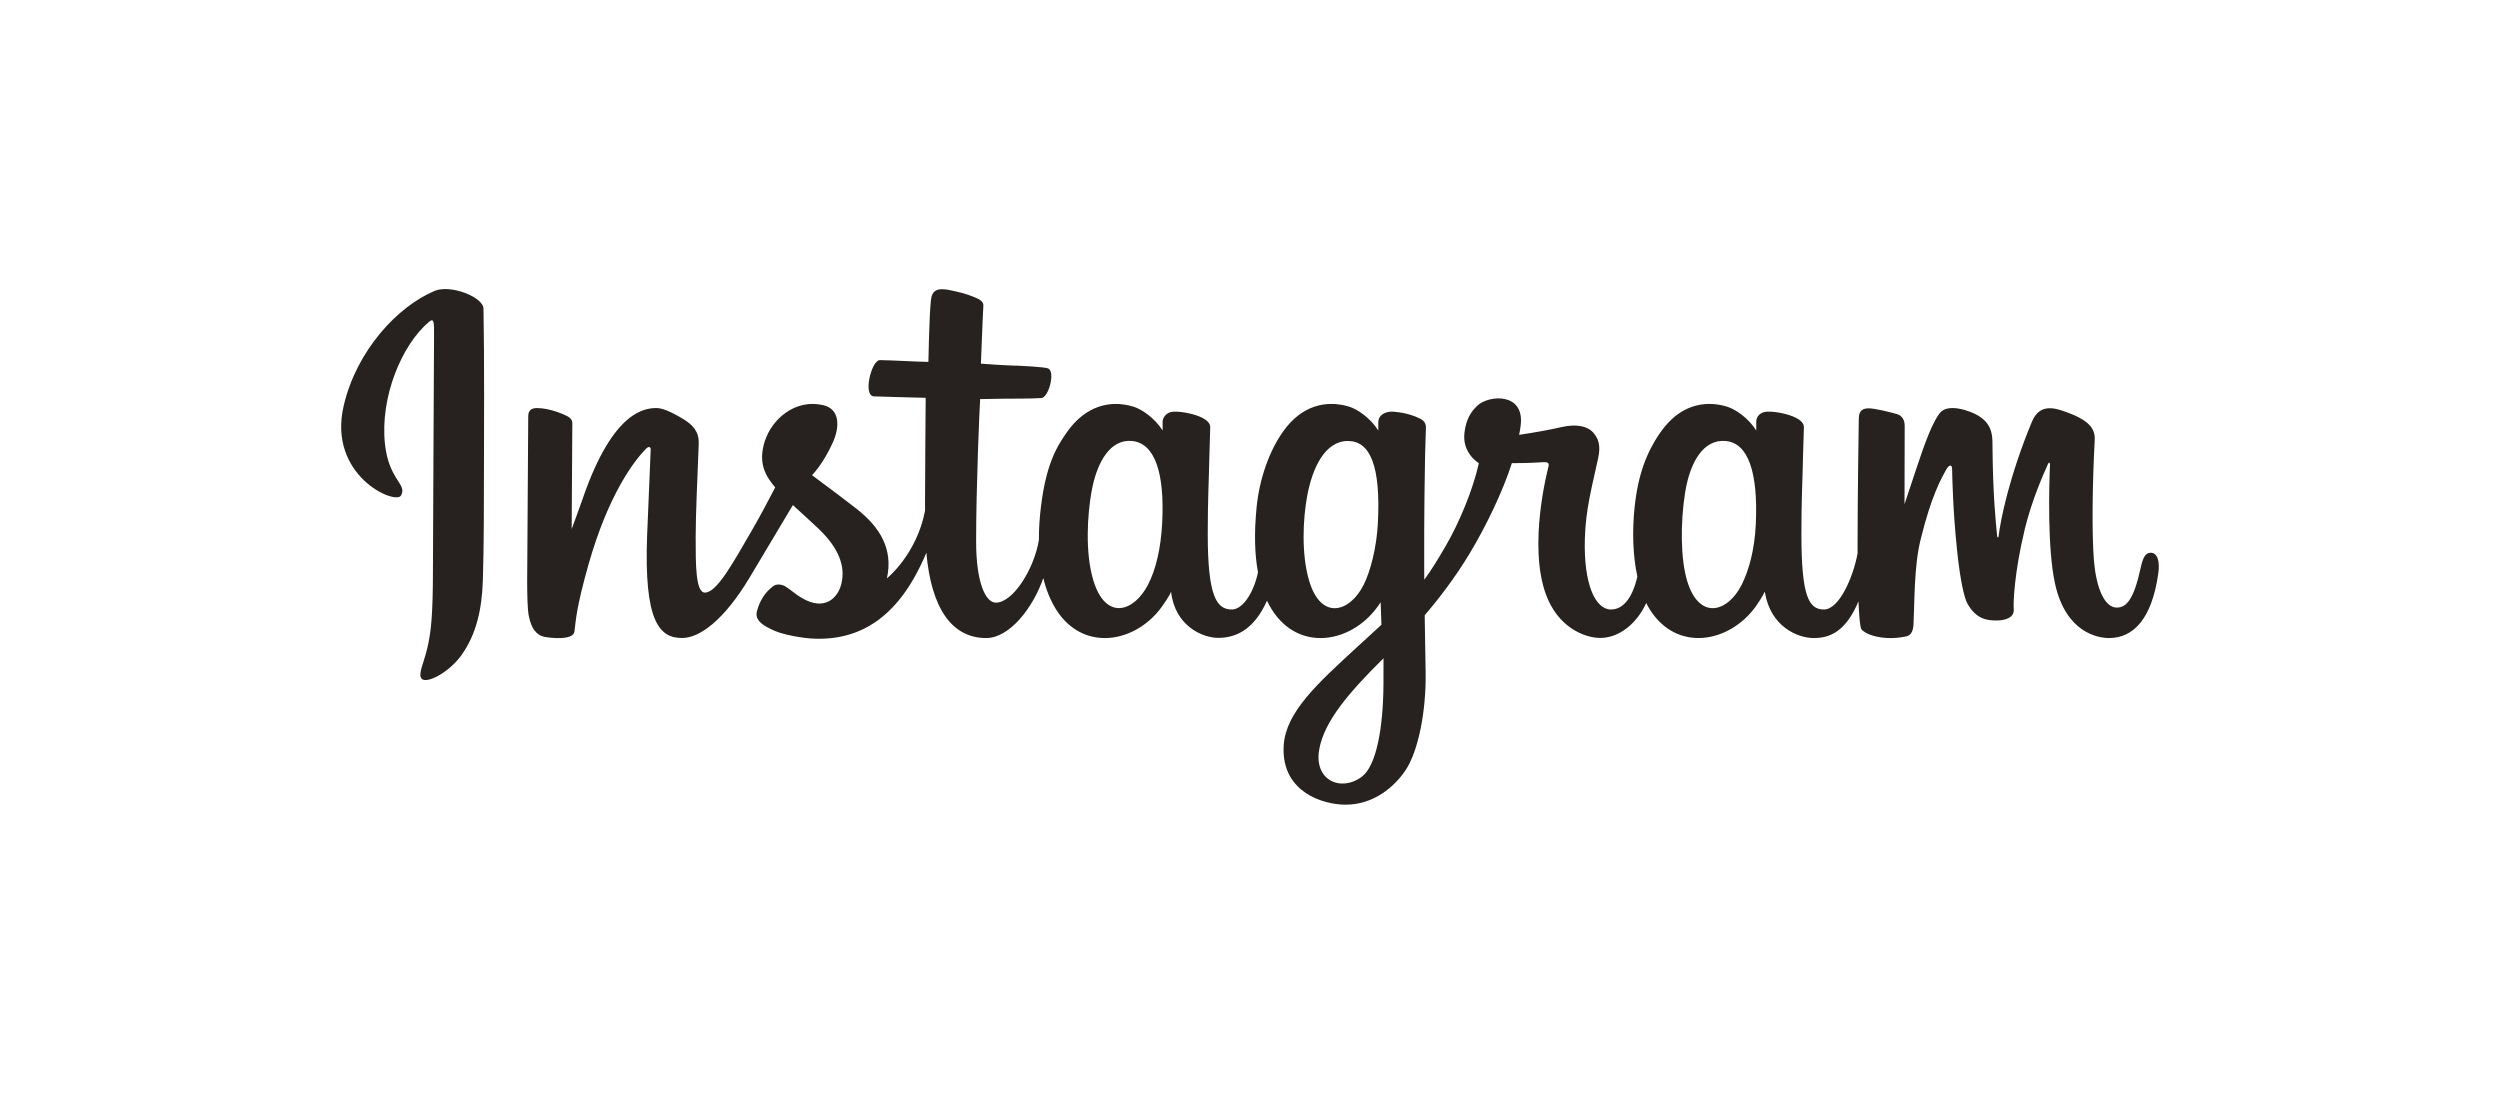 <svg width="160" height="70" viewBox="0 0 160 70" fill="none" xmlns="http://www.w3.org/2000/svg">
<path d="M27.822 18.616C25.441 19.612 22.824 22.428 21.997 25.962C20.95 30.44 25.307 32.334 25.664 31.713C26.085 30.983 24.884 30.737 24.637 28.413C24.317 25.412 25.712 22.059 27.468 20.588C27.794 20.315 27.779 20.695 27.779 21.399C27.779 22.657 27.709 33.954 27.709 36.312C27.709 39.502 27.577 40.509 27.341 41.505C27.101 42.514 26.715 43.195 27.008 43.458C27.334 43.752 28.727 43.053 29.534 41.927C30.501 40.577 30.84 38.955 30.901 37.194C30.974 35.071 30.971 31.703 30.974 29.781C30.977 28.019 31.004 22.859 30.943 19.757C30.928 18.996 28.818 18.198 27.822 18.615L27.822 18.616ZM112.371 33.546C112.294 35.204 111.927 36.501 111.471 37.415C110.589 39.185 108.759 39.735 107.981 37.19C107.558 35.803 107.538 33.486 107.843 31.55C108.153 29.579 109.018 28.089 110.451 28.224C111.865 28.356 112.526 30.178 112.371 33.546V33.546ZM88.541 43.836C88.522 46.591 88.088 49.007 87.158 49.709C85.839 50.704 84.066 49.958 84.433 47.947C84.758 46.167 86.294 44.35 88.545 42.13C88.545 42.13 88.55 42.636 88.541 43.836H88.541ZM88.181 33.53C88.1 35.04 87.709 36.558 87.281 37.415C86.4 39.185 84.556 39.739 83.792 37.19C83.27 35.449 83.395 33.196 83.653 31.776C83.989 29.933 84.802 28.224 86.262 28.224C87.681 28.224 88.381 29.782 88.181 33.53V33.53ZM74.377 33.507C74.29 35.106 73.978 36.444 73.477 37.415C72.571 39.173 70.778 39.731 69.988 37.19C69.418 35.358 69.612 32.861 69.849 31.511C70.201 29.509 71.082 28.09 72.457 28.224C73.87 28.362 74.557 30.178 74.377 33.507V33.507ZM137.639 35.375C137.293 35.375 137.136 35.731 137.005 36.331C136.553 38.414 136.077 38.885 135.464 38.885C134.78 38.885 134.164 37.853 134.006 35.788C133.882 34.163 133.902 31.173 134.061 28.199C134.093 27.588 133.924 26.983 132.285 26.388C131.58 26.132 130.555 25.755 130.044 26.987C128.602 30.468 128.038 33.232 127.905 34.355C127.898 34.413 127.827 34.425 127.814 34.289C127.73 33.39 127.541 31.756 127.517 28.322C127.513 27.652 127.371 27.082 126.631 26.616C126.152 26.313 124.695 25.777 124.17 26.414C123.716 26.936 123.19 28.338 122.643 30.001C122.198 31.352 121.889 32.267 121.889 32.267C121.889 32.267 121.895 28.62 121.9 27.237C121.902 26.715 121.544 26.541 121.436 26.51C120.951 26.369 119.993 26.133 119.587 26.133C119.086 26.133 118.963 26.413 118.963 26.822C118.963 26.875 118.884 31.623 118.884 34.942C118.884 35.086 118.884 35.244 118.886 35.411C118.608 36.937 117.709 39.008 116.731 39.008C115.752 39.008 115.29 38.142 115.29 34.184C115.29 31.876 115.36 30.872 115.394 29.202C115.414 28.24 115.452 27.502 115.45 27.334C115.442 26.82 114.554 26.561 114.14 26.465C113.725 26.369 113.364 26.331 113.082 26.347C112.683 26.37 112.4 26.632 112.4 26.992C112.4 27.185 112.402 27.552 112.402 27.552C111.888 26.744 111.062 26.182 110.512 26.019C109.03 25.579 107.484 25.969 106.318 27.601C105.392 28.897 104.833 30.365 104.613 32.475C104.452 34.017 104.505 35.581 104.791 36.904C104.445 38.396 103.805 39.008 103.103 39.008C102.084 39.008 101.345 37.345 101.431 34.469C101.488 32.578 101.866 31.25 102.28 29.33C102.456 28.511 102.313 28.082 101.954 27.672C101.624 27.295 100.921 27.102 99.911 27.339C99.192 27.508 98.163 27.689 97.222 27.829C97.222 27.829 97.279 27.602 97.326 27.203C97.57 25.108 95.294 25.278 94.568 25.947C94.135 26.347 93.84 26.818 93.728 27.665C93.55 29.009 94.646 29.643 94.646 29.643C94.287 31.289 93.405 33.44 92.495 34.995C92.007 35.828 91.634 36.446 91.153 37.102C91.151 36.858 91.149 36.614 91.149 36.37C91.138 32.909 91.184 30.184 91.204 29.202C91.224 28.241 91.262 27.521 91.26 27.354C91.255 26.978 91.035 26.836 90.579 26.656C90.175 26.497 89.698 26.387 89.202 26.349C88.577 26.3 88.201 26.632 88.21 27.024C88.212 27.098 88.212 27.552 88.212 27.552C87.698 26.744 86.872 26.182 86.322 26.019C84.84 25.58 83.294 25.969 82.129 27.601C81.202 28.897 80.595 30.716 80.423 32.459C80.263 34.083 80.293 35.464 80.511 36.626C80.275 37.79 79.598 39.008 78.832 39.008C77.853 39.008 77.296 38.142 77.296 34.184C77.296 31.876 77.366 30.872 77.4 29.202C77.419 28.241 77.458 27.502 77.455 27.334C77.448 26.82 76.559 26.561 76.146 26.465C75.713 26.365 75.34 26.328 75.053 26.35C74.674 26.378 74.408 26.717 74.408 26.97V27.552C73.894 26.744 73.067 26.182 72.517 26.019C71.036 25.58 69.499 25.976 68.324 27.601C67.558 28.66 66.938 29.835 66.619 32.436C66.527 33.188 66.486 33.891 66.491 34.549C66.186 36.417 64.837 38.57 63.733 38.57C63.087 38.57 62.472 37.318 62.472 34.648C62.472 31.092 62.693 26.03 62.73 25.542C62.73 25.542 64.124 25.518 64.394 25.515C65.09 25.507 65.719 25.524 66.646 25.476C67.11 25.453 67.558 23.785 67.079 23.579C66.861 23.485 65.325 23.404 64.716 23.391C64.204 23.379 62.779 23.274 62.779 23.274C62.779 23.274 62.907 19.913 62.936 19.558C62.962 19.262 62.579 19.11 62.359 19.018C61.825 18.792 61.348 18.684 60.782 18.567C60 18.406 59.645 18.564 59.576 19.224C59.471 20.225 59.417 23.16 59.417 23.16C58.843 23.16 56.883 23.047 56.309 23.047C55.776 23.047 55.2 25.341 55.937 25.369C56.786 25.402 58.264 25.431 59.244 25.46C59.244 25.46 59.201 30.606 59.201 32.195C59.201 32.364 59.202 32.527 59.203 32.685C58.663 35.496 56.763 37.015 56.763 37.015C57.171 35.155 56.337 33.758 54.836 32.576C54.283 32.14 53.191 31.315 51.969 30.411C51.969 30.411 52.677 29.714 53.304 28.311C53.749 27.317 53.768 26.179 52.677 25.928C50.873 25.514 49.387 26.838 48.943 28.252C48.599 29.347 48.783 30.16 49.456 31.005C49.505 31.066 49.558 31.129 49.613 31.193C49.206 31.977 48.647 33.034 48.173 33.853C46.859 36.127 45.866 37.926 45.115 37.926C44.515 37.926 44.523 36.1 44.523 34.39C44.523 32.916 44.632 30.699 44.719 28.404C44.748 27.645 44.368 27.213 43.732 26.821C43.346 26.584 42.521 26.116 42.043 26.116C41.328 26.116 39.265 26.213 37.315 31.852C37.07 32.563 36.587 33.858 36.587 33.858L36.629 27.077C36.629 26.918 36.544 26.764 36.35 26.659C36.022 26.48 35.144 26.116 34.364 26.116C33.992 26.116 33.807 26.289 33.807 26.633L33.739 37.242C33.739 38.048 33.76 38.989 33.839 39.4C33.919 39.812 34.047 40.147 34.207 40.346C34.366 40.545 34.55 40.697 34.853 40.759C35.136 40.818 36.682 41.016 36.762 40.425C36.859 39.717 36.862 38.951 37.674 36.094C38.938 31.647 40.587 29.477 41.361 28.706C41.497 28.571 41.651 28.563 41.644 28.784C41.611 29.759 41.495 32.195 41.416 34.265C41.206 39.805 42.214 40.832 43.654 40.832C44.756 40.832 46.309 39.737 47.974 36.966C49.012 35.239 50.02 33.545 50.744 32.325C51.248 32.792 51.815 33.295 52.381 33.832C53.696 35.08 54.127 36.266 53.841 37.391C53.622 38.251 52.797 39.138 51.328 38.276C50.9 38.025 50.718 37.83 50.287 37.547C50.056 37.395 49.703 37.349 49.491 37.509C48.941 37.923 48.627 38.451 48.447 39.103C48.273 39.739 48.909 40.075 49.568 40.368C50.136 40.621 51.357 40.85 52.135 40.876C55.167 40.977 57.597 39.412 59.288 35.373C59.591 38.861 60.879 40.835 63.117 40.835C64.614 40.835 66.114 38.9 66.771 36.997C66.959 37.773 67.238 38.448 67.598 39.018C69.323 41.751 72.669 41.163 74.35 38.842C74.869 38.125 74.948 37.867 74.948 37.867C75.193 40.059 76.958 40.824 77.968 40.824C79.1 40.824 80.268 40.289 81.087 38.446C81.183 38.646 81.288 38.837 81.402 39.018C83.127 41.751 86.473 41.163 88.154 38.842C88.233 38.733 88.302 38.635 88.362 38.546L88.411 39.985C88.411 39.985 87.452 40.865 86.864 41.404C84.273 43.781 82.304 45.584 82.159 47.684C81.973 50.361 84.144 51.356 85.787 51.487C87.531 51.625 89.025 50.661 89.944 49.313C90.751 48.126 91.28 45.571 91.241 43.047C91.226 42.037 91.201 40.752 91.18 39.374C92.091 38.317 93.117 36.981 94.061 35.416C95.091 33.712 96.194 31.422 96.759 29.641C96.759 29.641 97.717 29.649 98.74 29.582C99.067 29.561 99.161 29.628 99.101 29.867C99.028 30.157 97.808 34.86 98.921 37.993C99.683 40.138 101.4 40.828 102.418 40.828C103.609 40.828 104.749 39.928 105.36 38.591C105.434 38.74 105.511 38.884 105.595 39.017C107.32 41.75 110.654 41.159 112.347 38.842C112.729 38.319 112.945 37.867 112.945 37.867C113.309 40.135 115.072 40.835 116.082 40.835C117.135 40.835 118.133 40.404 118.943 38.487C118.977 39.331 119.03 40.021 119.115 40.239C119.166 40.372 119.465 40.539 119.682 40.619C120.645 40.976 121.627 40.807 121.99 40.734C122.242 40.683 122.438 40.481 122.465 39.96C122.535 38.591 122.492 36.292 122.907 34.583C123.603 31.715 124.253 30.602 124.561 30.052C124.734 29.743 124.928 29.692 124.935 30.019C124.95 30.679 124.983 32.62 125.253 35.227C125.451 37.145 125.715 38.278 125.919 38.637C126.499 39.663 127.216 39.711 127.8 39.711C128.172 39.711 128.948 39.609 128.879 38.956C128.845 38.638 128.904 36.671 129.591 33.846C130.039 32.001 130.787 30.333 131.057 29.724C131.156 29.499 131.202 29.676 131.201 29.711C131.144 30.981 131.017 35.138 131.534 37.411C132.236 40.491 134.266 40.835 134.974 40.835C136.484 40.835 137.719 39.687 138.135 36.664C138.235 35.936 138.087 35.375 137.642 35.375" fill="#272220"/>
</svg>
